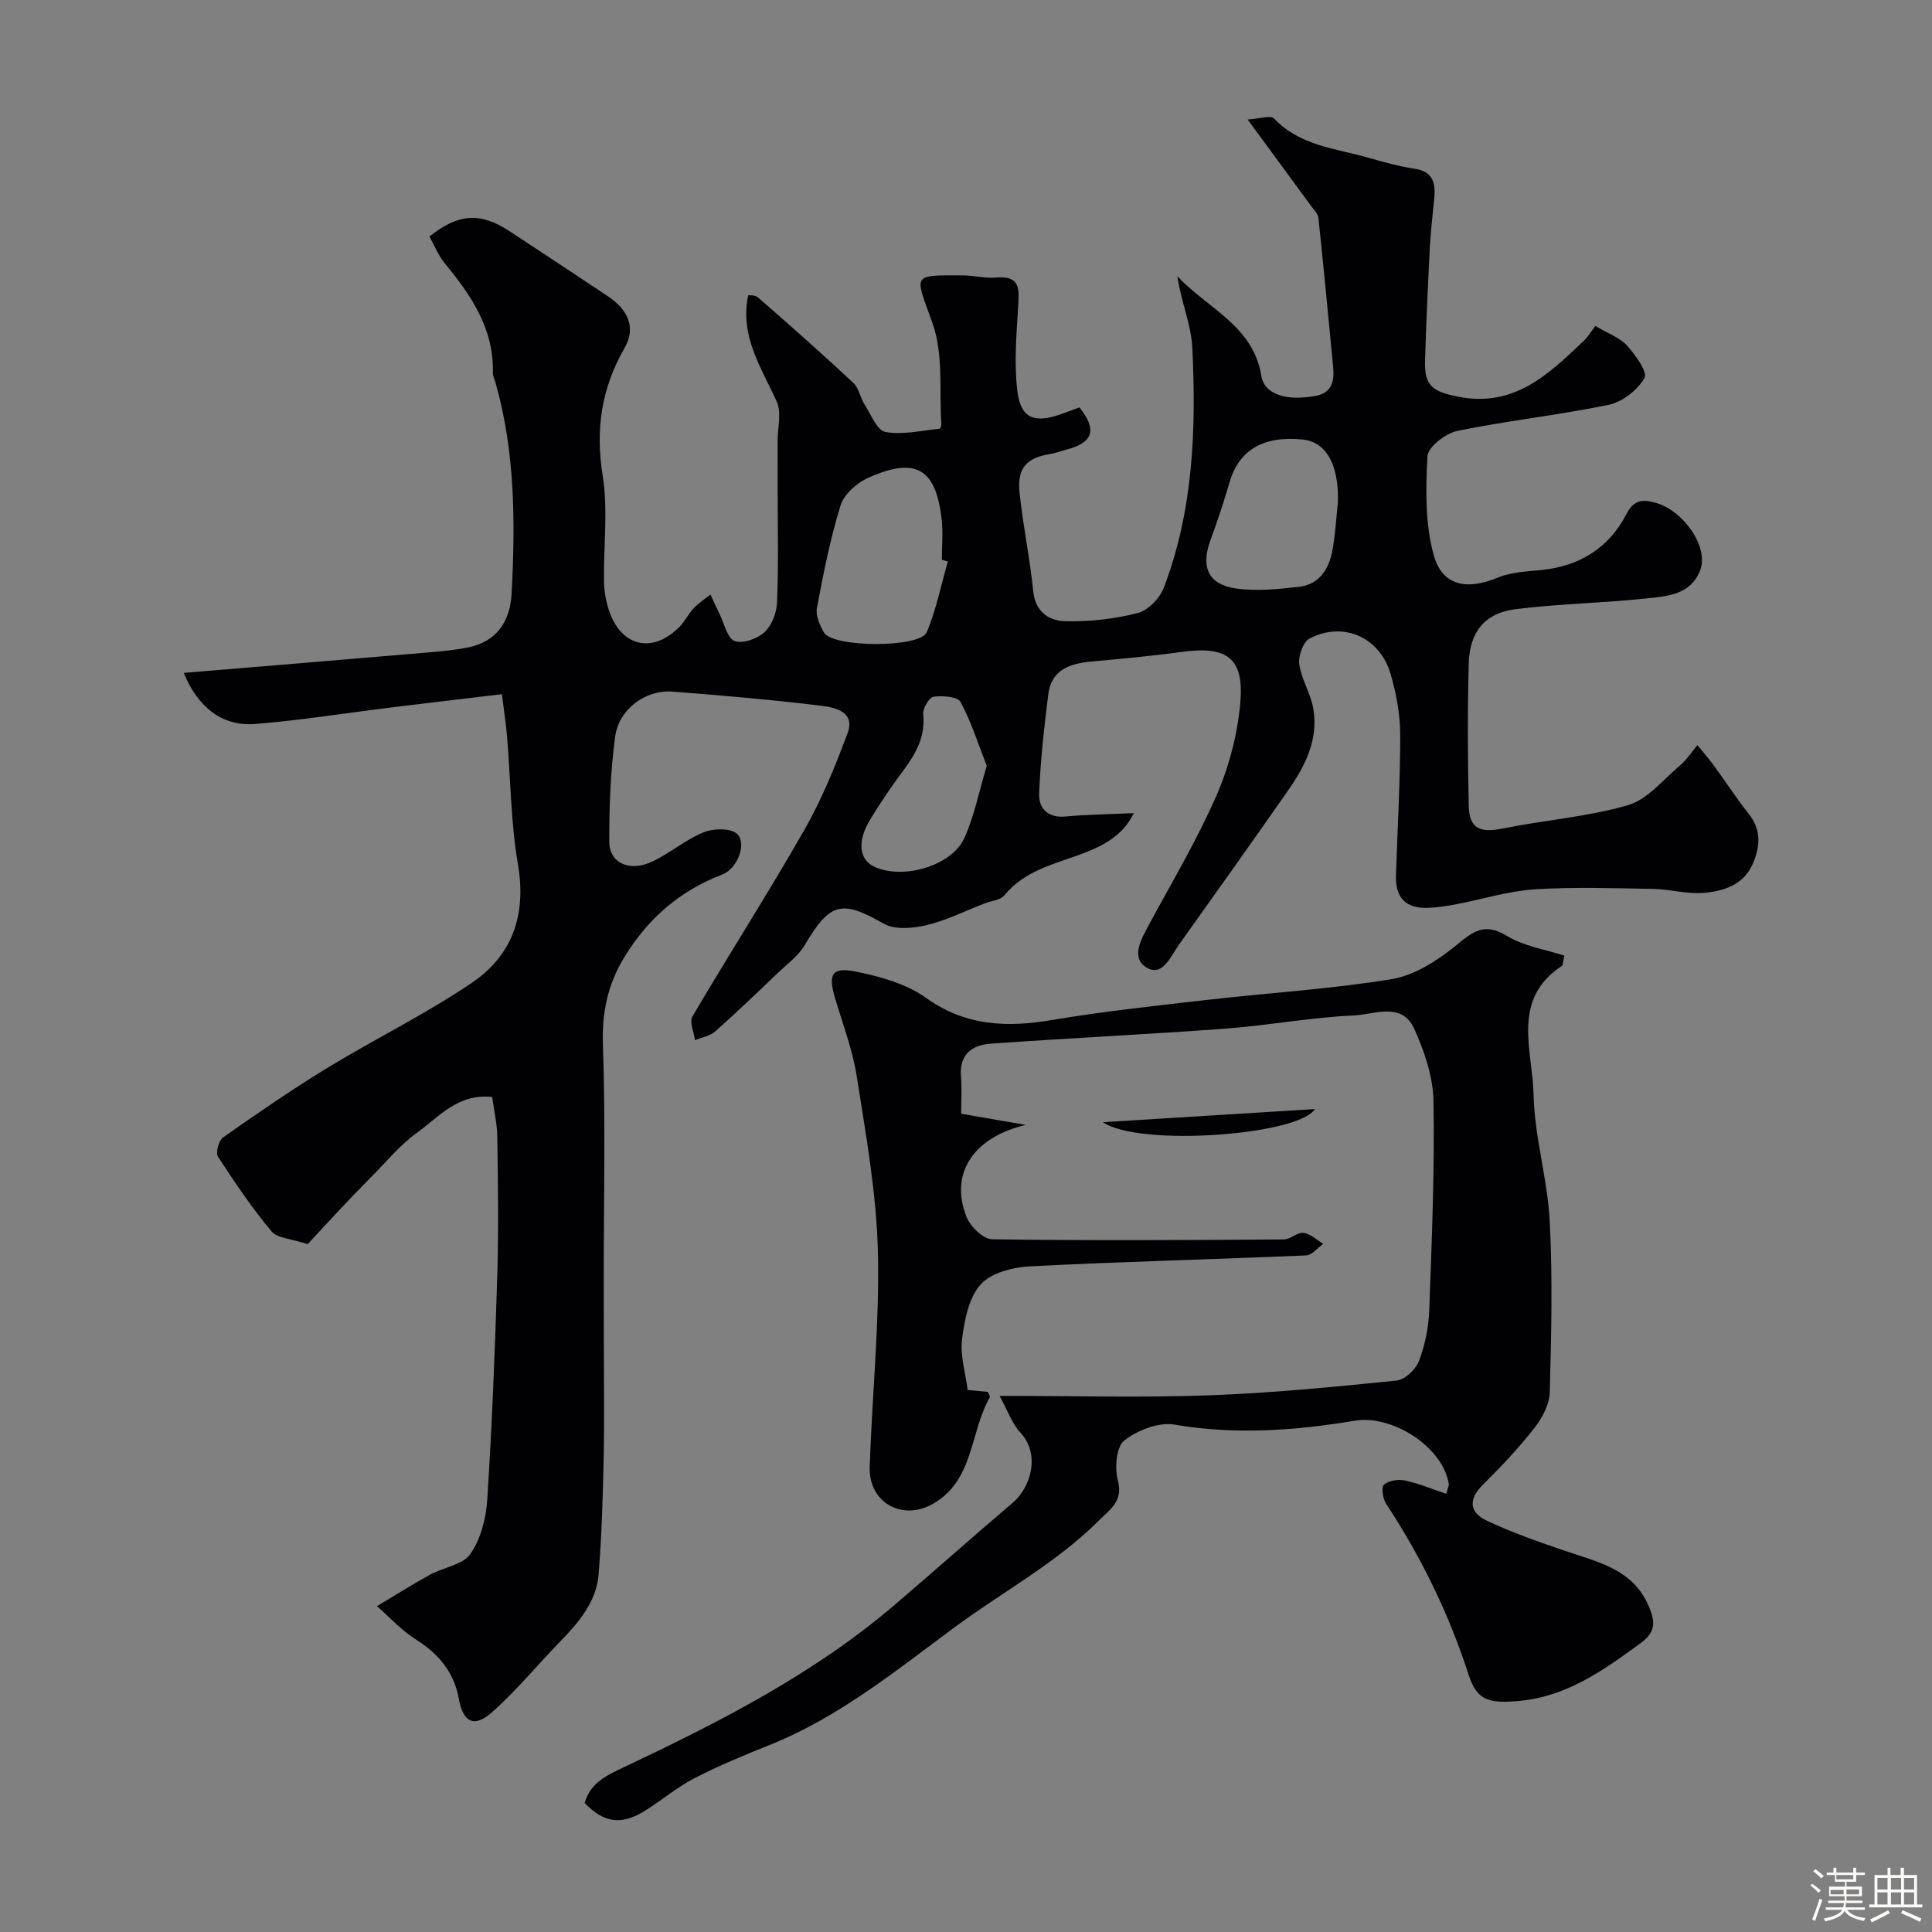<svg enable-background="new 0 0 400 400" viewBox="0 0 400 400" xmlns="http://www.w3.org/2000/svg"><rect x="0" y="0" width="400" height="400" fill="#808080" stroke="none"/><path d="m374.8 390.4.4-.4c.7.5 1.3 1 1.8 1.4l-.5.5c-.5-.6-1.1-1.1-1.7-1.5zm1 7.3-.6-.3c.5-1.4 1.1-2.8 1.5-4.3.2.1.4.2.6.3-.5 1.3-1 2.8-1.5 4.3zm-.4-10.3.5-.4c.4.3 1 .8 1.7 1.4l-.5.5c-.5-.5-1.1-1-1.7-1.5zm2.5.3h1.7v-1h.6v1h3.5v-1h.6v1h1.8v.5h-1.8v1.4h-2v1h3.2v2h-3.2v.9h3.3v.5h-3.4c0 .3-.1.6-.1.9h4v.5h-3.7c.7.9 1.9 1.5 3.8 1.7-.1.2-.2.4-.3.6-2.1-.4-3.5-1.1-4-2.1-.4 1-1.8 1.7-4 2.2-.1-.2-.2-.4-.3-.6 2.1-.4 3.4-1 3.8-1.8h-3.4v-.5h3.6c.1-.3.1-.6.2-.9h-3.3v-.5h3.4c0-.3 0-.6 0-.9h-3.2v-2h3.3v-1h-2.1v-1.4h-1.7v-.5zm1.1 3.5v1h2.7c0-.3 0-.4 0-.4 0-.1 0-.2 0-.2 0-.1 0-.2 0-.3h-2.7zm1.2-3v.9h3.5v-.9zm4.7 3h-2.6v.6.4h2.6z" fill="#fcfbfa"/><path d="m393.6 386.7h.6v1.5h2.7v6.1h1.1v.6h-11v-.6h1.1v-6.1h2.7v-1.5h.6v1.5h2.1v-1.5zm-2.7 8.8.4.6c-1.2.6-2.5 1.3-3.8 1.9-.1-.2-.2-.4-.3-.6 1.2-.6 2.5-1.2 3.7-1.9zm-2.2-6.7v2.4h2.1v-2.4zm0 3v2.5h2.1v-2.5zm2.8-3v2.4h2.1v-2.4zm0 3v2.5h2.1v-2.5zm6 6.1c-1.4-.7-2.7-1.3-3.9-1.8l.3-.6c1.5.6 2.7 1.2 3.9 1.7zm-1.2-9.1h-2.1v2.4h2.1zm-2.1 3v2.5h2.1v-2.5z" fill="#fcfbfa"/><g fill="#010103"><path d="m154.9 61.15c-.04-.01 1.35-.16 2.07.46 6.65 5.79 13.25 11.63 19.69 17.65 1.18 1.1 1.45 3.11 2.38 4.56 1.3 2.04 2.57 5.31 4.29 5.62 3.56.64 7.41-.31 11.14-.66.18-.02.45-.55.43-.83-.47-7.03.46-14.57-1.81-20.96-3.67-10.31-4.57-10.02 6.26-9.97 2.29.01 4.6.63 6.86.44 5.25-.46 4.78 2.65 4.57 6.25-.34 5.73-.84 11.57-.15 17.22.69 5.64 3.39 6.72 8.78 4.91 1.37-.46 2.72-1 4.08-1.49 3.69 4.64 2.86 7.29-2.7 8.74-1.1.29-2.17.71-3.28.89-4.99.8-6.95 2.89-6.42 8.05.71 6.81 2.14 13.55 2.83 20.36.44 4.35 3.32 6.16 6.67 6.23 4.99.11 10.12-.46 14.94-1.69 2.16-.55 4.6-3.08 5.44-5.28 6.09-16 6.7-32.79 5.89-49.6-.24-4.9-2.37-9.7-3.1-14.87 6.16 6.65 15.69 10.19 17.39 20.64.62 3.83 5.13 5.27 11.22 4.15 3.46-.64 3.91-3.15 3.64-6-.97-10.3-1.97-20.59-3.05-30.88-.08-.79-.84-1.53-1.36-2.24-4.19-5.73-8.39-11.45-13.29-18.11 2.38-.13 4.76-.95 5.47-.2 5.38 5.68 12.77 6.18 19.59 8.13 3.13.9 6.29 1.78 9.49 2.26 3.81.57 4.39 2.93 4.09 6.08-.33 3.44-.74 6.89-.92 10.34-.4 7.82-.77 15.64-.99 23.47-.15 5.17 1.75 6.28 6.8 7.3 11.66 2.34 18.81-4.66 26.12-11.61.84-.8 1.44-1.84 2.34-3.03 2.54 1.52 5.01 2.37 6.56 4.07 1.75 1.91 4.3 5.53 3.61 6.72-1.44 2.5-4.57 4.95-7.4 5.54-10.37 2.15-20.95 3.27-31.32 5.4-2.43.5-6.11 3.33-6.21 5.25-.37 6.82-.5 14 1.3 20.48 1.79 6.42 6.91 7.27 13.17 4.68 2.77-1.15 6.01-1.31 9.07-1.6 7.96-.78 14.06-4.59 17.66-11.6 1.56-3.03 3.41-3.02 5.85-2.38 5.94 1.55 11.18 9.19 9.45 13.91-1.92 5.24-6.89 5.49-11.27 5.96-8.99.96-18.08 1.08-27.04 2.22-6.32.81-9.46 4.7-9.64 11.23-.27 9.82-.22 19.67 0 29.49.1 4.7 2.33 5.64 7.01 4.69 8.62-1.75 17.52-2.4 25.92-4.83 4.05-1.17 7.31-5.27 10.78-8.21 1.4-1.18 2.43-2.8 3.63-4.22 1.12 1.37 2.29 2.69 3.33 4.11 2.46 3.36 4.72 6.86 7.3 10.11 2.6 3.28 2.38 6.67.91 10.17-1.9 4.56-6.1 5.86-10.37 6.2-3.39.27-6.85-.77-10.29-.83-8.2-.14-16.42-.44-24.59.09-5.45.36-10.81 2.06-16.23 3.09-1.92.37-3.88.66-5.83.74-4.5.19-6.78-2.05-6.64-6.57.3-9.77.89-19.53.88-29.3-.01-4.18-.81-8.48-1.98-12.51-2.21-7.66-9.81-11.02-16.78-7.38-1.34.7-2.38 3.62-2.14 5.32.45 3.15 2.38 6.07 2.91 9.22 1.09 6.4-1.7 11.87-5.23 16.92-7.48 10.71-15.04 21.36-22.63 31.98-1.7 2.38-3.36 6.74-6.73 4.64-3.24-2.02-1.06-5.83.55-8.81 4.78-8.86 9.96-17.55 13.98-26.75 2.62-6 4.36-12.69 4.94-19.21.82-9.36-2.76-11.83-12.29-10.52-6.17.85-12.39 1.41-18.59 1.98-4.44.41-8.23 1.72-8.87 6.76-.86 6.82-1.62 13.67-1.9 20.53-.12 3.05 1.72 5.13 5.45 4.79 4.56-.42 9.16-.47 14.13-.7-2.15 4.68-6.55 6.86-10.68 8.41-5.82 2.18-11.87 3.45-16.1 8.62-.8.98-2.64 1.1-4 1.63-4.04 1.56-7.97 3.55-12.14 4.54-2.82.67-6.57.99-8.87-.33-8.64-4.95-11.09-4.42-16.32 4.45-1.34 2.28-3.71 3.98-5.68 5.87-4.24 4.05-8.46 8.12-12.85 12-1.09.96-2.78 1.23-4.19 1.82-.21-1.67-1.2-3.78-.52-4.93 7.61-12.93 15.72-25.57 23.16-38.6 3.61-6.32 6.39-13.17 8.94-20.01 1.67-4.46-2.59-5.35-5.4-5.7-10.26-1.25-20.56-2.14-30.87-2.93-5.53-.43-11.09 3.63-11.85 9.38-.96 7.18-1.24 14.49-1.2 21.75.02 4.37 4.18 6.25 8.84 4.08 3.68-1.71 6.87-4.51 10.6-6.05 2.02-.83 5.48-.97 6.93.23 2.22 1.84.23 7.25-2.96 8.47-8.76 3.36-15.35 9.05-20.24 17.03-3.47 5.66-4.72 11.43-4.49 18.18.55 16.01.17 32.05.17 48.08 0 4.56.02 9.12.02 13.68 0 8.03.13 16.06-.04 24.09-.17 7.94-.41 15.89-1.04 23.8-.45 5.67-4.01 9.87-7.84 13.82-4.78 4.92-9.16 10.28-14.28 14.81-3.68 3.26-5.95 2-6.81-2.78-.99-5.53-4.18-9.34-8.9-12.32-2.96-1.87-5.4-4.57-8.07-6.9 3.64-2.17 7.23-4.45 10.94-6.49 2.8-1.54 6.81-2.04 8.4-4.32 2.15-3.08 3.26-7.37 3.5-11.22.99-15.51 1.61-31.05 2.08-46.59.29-9.51.13-19.04 0-28.57-.04-2.71-.68-5.42-1.06-8.23-7.13-.77-11.09 4.18-15.63 7.45-3.53 2.54-6.36 6.05-9.47 9.17-2.28 2.29-4.51 4.62-6.72 6.97-2.43 2.58-4.81 5.2-6.37 6.88-3.44-1.14-6.29-1.21-7.5-2.65-4.05-4.86-7.63-10.14-11.08-15.47-.52-.81.16-3.35 1.05-3.98 7.07-4.96 14.19-9.88 21.57-14.38 9.88-6.02 20.35-11.14 29.92-17.61 8.37-5.66 11.36-14.05 9.57-24.49-1.49-8.72-1.52-17.68-2.26-26.53-.23-2.73-.66-5.44-1.07-8.75-7.92.94-15.37 1.81-22.81 2.73-9.42 1.16-18.82 2.68-28.27 3.43-6.8.54-11.85-3.43-14.78-10.57 1.35-.11 2.58-.22 3.8-.32 15.89-1.32 31.78-2.63 47.67-3.99 2.43-.21 4.87-.48 7.26-.94 6.1-1.17 8.84-5.48 9.14-11.16.78-14.73.75-29.44-3.37-43.82-.18-.63-.53-1.26-.51-1.88.25-9.19-4.54-16.12-10.04-22.81-1.31-1.6-2.09-3.65-3.08-5.44 5.96-4.76 10.51-5.06 16.5-1.14 6.82 4.47 13.62 8.97 20.41 13.5 4.25 2.83 5.89 6.55 3.49 10.71-4.82 8.38-6.07 16.87-4.54 26.46 1.14 7.15.16 14.63.27 21.96.03 1.92.39 3.91.97 5.74 2.44 7.68 9.04 9.28 14.66 3.59 1.14-1.15 1.85-2.71 2.96-3.88 1.01-1.07 2.29-1.88 3.45-2.81.64 1.36 1.24 2.74 1.91 4.08.97 1.95 1.58 4.98 3.09 5.54 1.68.62 4.71-.45 6.2-1.83 1.51-1.39 2.5-4.02 2.59-6.15.31-7.51.13-15.05.13-22.57 0-3.67-.01-7.33-.01-11 0-2.67.83-5.7-.16-7.93-3.12-7.03-7.72-13.47-5.94-22.08zm41.34 55.1c-.41-.12-.83-.24-1.24-.35 0-2.83.28-5.69-.05-8.49-1.18-10.02-5-13.09-15.27-8.45-2.33 1.05-4.95 3.4-5.66 5.71-2.14 6.92-3.55 14.09-4.89 21.23-.29 1.56.61 3.57 1.48 5.07 1.8 3.11 19.86 3.23 21.27-.09 1.96-4.66 2.95-9.73 4.36-14.63zm80.76-12.25c0-.96.02-1.46 0-1.96-.28-6.67-2.85-10.59-7.26-11.04-8.16-.84-13.22 2.17-15.16 8.81-1.18 4.04-2.51 8.05-3.96 12-2.06 5.6-.48 9.25 5.4 10.05 4.21.57 8.62.12 12.89-.36 4.07-.45 6.16-3.51 6.89-7.24.68-3.52.85-7.14 1.2-10.26zm-72.71 54.57c-1.75-4.48-3.18-9.07-5.41-13.22-.6-1.12-3.75-1.36-5.59-1.1-.91.13-2.27 2.41-2.15 3.58.48 4.66-1.5 8.19-4.12 11.7-2.43 3.26-4.72 6.64-6.84 10.11-2.71 4.44-2.33 8.24.68 9.72 5.9 2.89 16.15.01 18.82-5.89 2.02-4.46 2.96-9.4 4.61-14.9z"/><path d="m200.35 287.79c1.38.13 2.83.26 4.17.38.21.54.51.94.41 1.12-4.15 7.26-3.27 17.29-11.82 22.09-6.42 3.61-13.29-.38-13.05-7.65.49-14.87 2.06-29.76 1.7-44.6-.29-12.06-2.48-24.1-4.34-36.07-.87-5.57-2.9-10.97-4.53-16.41-1.48-4.95-.69-6.5 4.3-5.49 5.02 1.02 10.42 2.5 14.49 5.41 8.23 5.89 16.76 6.2 26.16 4.61 10.65-1.8 21.41-2.94 32.15-4.17 12.71-1.46 25.52-2.22 38.12-4.29 4.69-.77 9.4-3.77 13.2-6.86 3.53-2.88 5.91-5.01 10.65-2.11 3.52 2.16 7.97 2.81 11.93 4.11-.35 1.59-.32 2-.49 2.1-10.6 6.92-6.09 17.5-5.89 26.63.18 8.75 2.88 17.42 3.34 26.18.62 11.8.33 23.66.01 35.49-.07 2.5-1.54 5.29-3.14 7.34-3.25 4.15-6.89 8.03-10.65 11.74-3.09 3.04-2.91 5.77.74 7.49 5.09 2.42 10.46 4.28 15.8 6.12 7.05 2.43 14.65 3.81 17.91 11.98 1.24 3.1 1.16 5.07-1.89 7.3-7.85 5.72-15.53 11.26-25.81 11.99-5.42.39-8.01-.09-9.71-5.34-4.09-12.67-9.84-24.48-17.15-35.58-.68-1.03-1.01-3.42-.42-3.92.99-.85 2.94-1.16 4.31-.87 2.83.6 5.54 1.75 8.56 2.76.25-.93.62-1.56.53-2.11-1.29-7.7-11.76-14.3-19.44-13.02-12.37 2.06-24.77 2.97-37.35.81-3.27-.56-7.68 1.17-10.41 3.32-1.65 1.31-1.98 5.67-1.3 8.24 1.13 4.29-1.6 5.98-3.84 8.22-8.88 8.88-19.95 14.78-29.93 22.16-12.24 9.05-24.02 18.66-38.35 24.4-5.25 2.1-10.5 4.27-15.52 6.86-3.6 1.85-6.75 4.55-10.2 6.71-4.92 3.09-8.55 2.59-12.55-1.57 1.18-4.22 4.57-5.73 8.25-7.47 19.65-9.3 39.02-19.15 55.72-33.37 8.28-7.05 16.38-14.3 24.67-21.33 3.75-3.17 5.75-10.07 1.56-14.53-1.72-1.83-2.58-4.46-4.3-7.59 15.41 0 29.4.39 43.37-.11 12.97-.47 25.92-1.75 38.84-3.06 1.72-.17 3.97-2.33 4.63-4.07 1.25-3.3 1.99-6.95 2.12-10.48.53-14.43 1.12-28.87.88-43.3-.08-5.02-1.88-10.27-3.97-14.94-2.55-5.72-8.3-2.98-12.49-2.8-8.83.38-17.59 2.05-26.41 2.71-16.29 1.21-32.6 1.97-48.89 3.14-3.78.27-6.46 2.26-6.07 6.79.21 2.47.04 4.96.04 7.71 4.6.79 8.99 1.55 13.37 2.31-10.73 2.52-15.84 9.97-12.28 19.02.79 2.01 3.47 4.63 5.31 4.66 20.13.3 40.28.17 60.42.03 1.37-.01 2.79-1.53 4.07-1.36 1.43.18 2.72 1.47 4.07 2.28-1.19.83-2.34 2.34-3.56 2.39-19.04.82-38.09 1.28-57.12 2.26-3.57.18-8.11 1.34-10.26 3.77-2.47 2.77-3.35 7.39-3.84 11.35-.42 3.32.7 6.86 1.17 10.49z"/><path d="m228.35 232.34c14.43-.89 28.85-1.79 43.88-2.72-3.33 5.42-36.38 7.88-43.88 2.72z"/></g></svg>